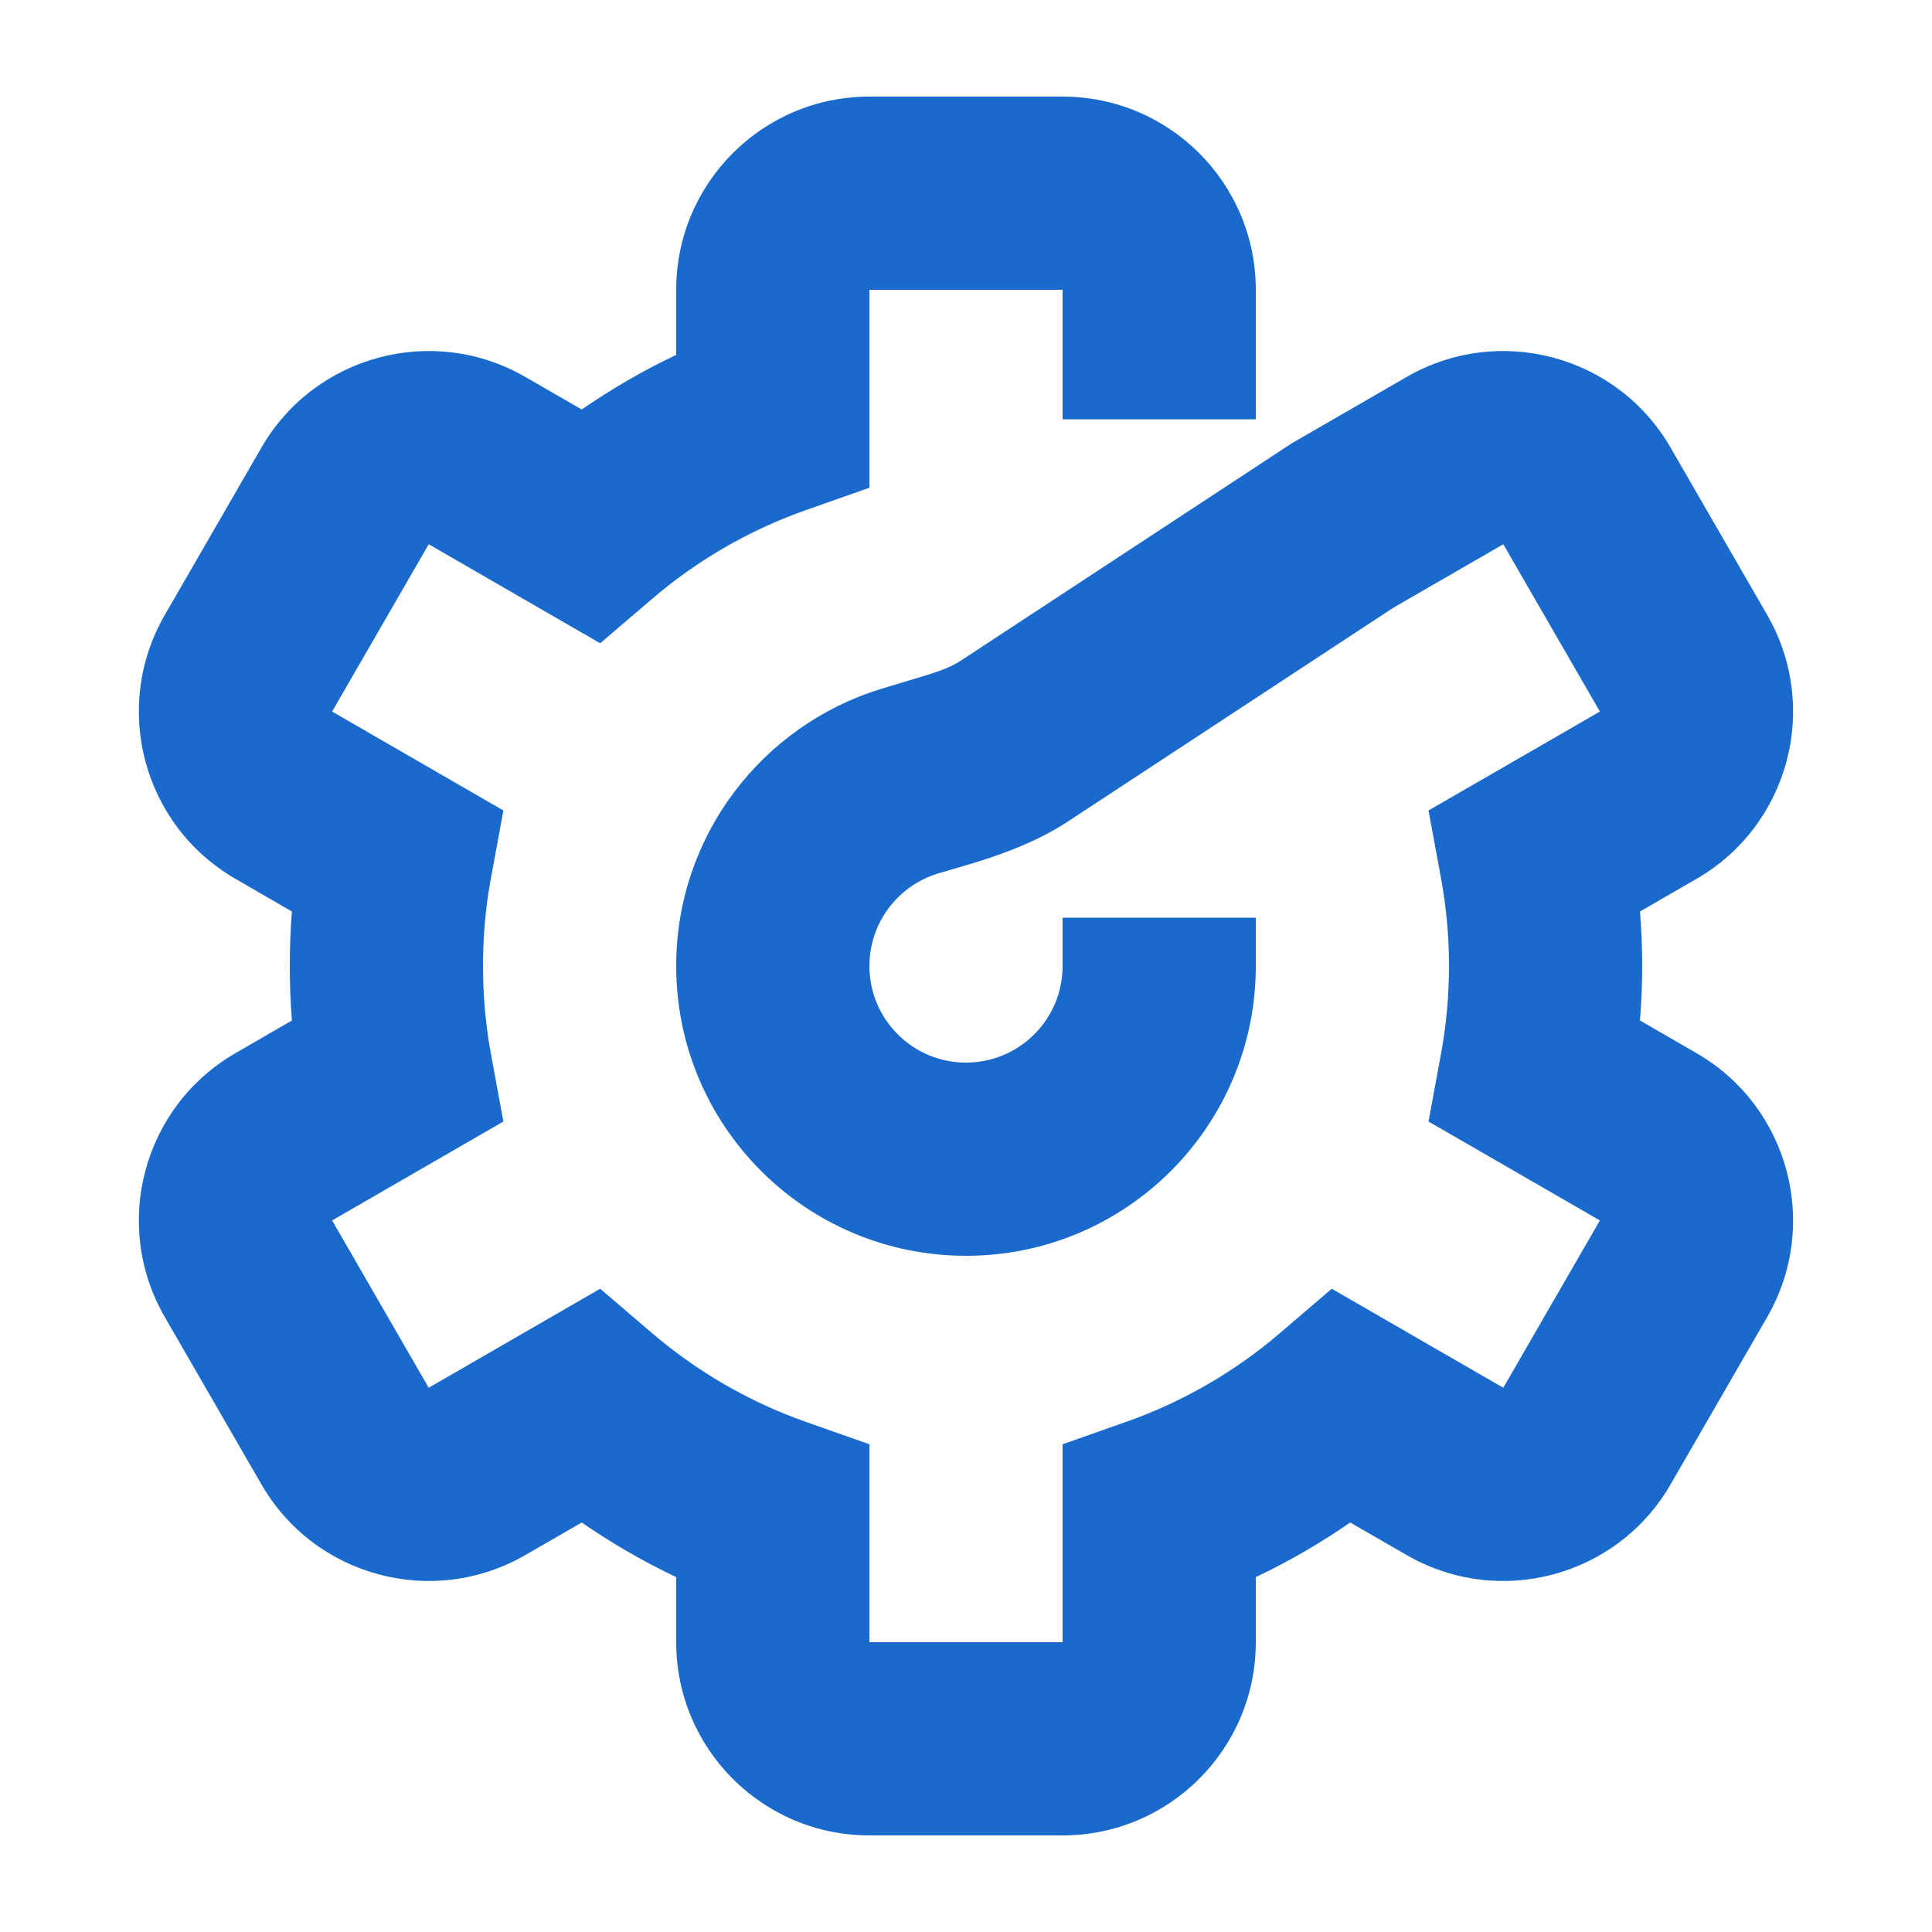 <svg width="20" height="20" viewBox="0 0 20 20" fill="none" xmlns="http://www.w3.org/2000/svg">
<path d="M7 3C7 1.895 7.895 1 9 1H11C12.104 1 13 1.895 13 3V4.341H11V3H9V5.049L8.333 5.284C7.749 5.491 7.214 5.803 6.751 6.199L6.213 6.659L4.438 5.634L3.438 7.366L5.211 8.39L5.083 9.085C5.028 9.381 5 9.687 5 10C5 10.313 5.028 10.619 5.083 10.915L5.211 11.61L3.438 12.634L4.438 14.366L6.213 13.341L6.751 13.801C7.214 14.197 7.749 14.509 8.333 14.716L9 14.951V17H11V14.951L11.666 14.716C12.251 14.509 12.786 14.197 13.249 13.801L13.786 13.341L15.562 14.366L16.562 12.634L14.788 11.61L14.916 10.915C14.971 10.619 15 10.313 15 10C15 9.687 14.971 9.381 14.916 9.085L14.788 8.39L16.562 7.366L15.562 5.634L14.424 6.291L11.049 8.508C10.641 8.775 10.148 8.916 9.847 9.002L9.847 9.002C9.793 9.018 9.745 9.032 9.705 9.044C9.296 9.17 9 9.552 9 10C9 10.552 9.448 11 10 11C10.552 11 11 10.552 11 10V9.5H13V10C13 11.657 11.657 13 10 13C8.343 13 7 11.657 7 10C7 8.649 7.892 7.51 9.116 7.133C9.226 7.099 9.319 7.071 9.401 7.047L9.401 7.047L9.401 7.047C9.68 6.964 9.818 6.923 9.951 6.836L13.374 4.588L14.562 3.902C15.518 3.35 16.742 3.677 17.294 4.634L18.294 6.366C18.846 7.323 18.518 8.546 17.562 9.098L16.977 9.436C16.992 9.622 17 9.81 17 10C17 10.19 16.992 10.378 16.977 10.564L17.562 10.902C18.518 11.454 18.846 12.677 18.294 13.634L17.294 15.366C16.742 16.323 15.518 16.65 14.562 16.098L13.977 15.761C13.669 15.974 13.342 16.164 13 16.326V17C13 18.105 12.104 19 11 19H9C7.895 19 7 18.105 7 17V16.326C6.657 16.164 6.331 15.974 6.022 15.761L5.438 16.098C4.481 16.65 3.258 16.323 2.706 15.366L1.706 13.634C1.153 12.677 1.481 11.454 2.438 10.902L3.022 10.564C3.007 10.378 3 10.19 3 10C3 9.81 3.007 9.622 3.022 9.436L2.438 9.098C1.481 8.546 1.153 7.323 1.706 6.366L2.706 4.634C3.258 3.677 4.481 3.35 5.438 3.902L6.022 4.239C6.331 4.026 6.657 3.836 7 3.674V3Z" fill="#196ACC"/>
</svg>
